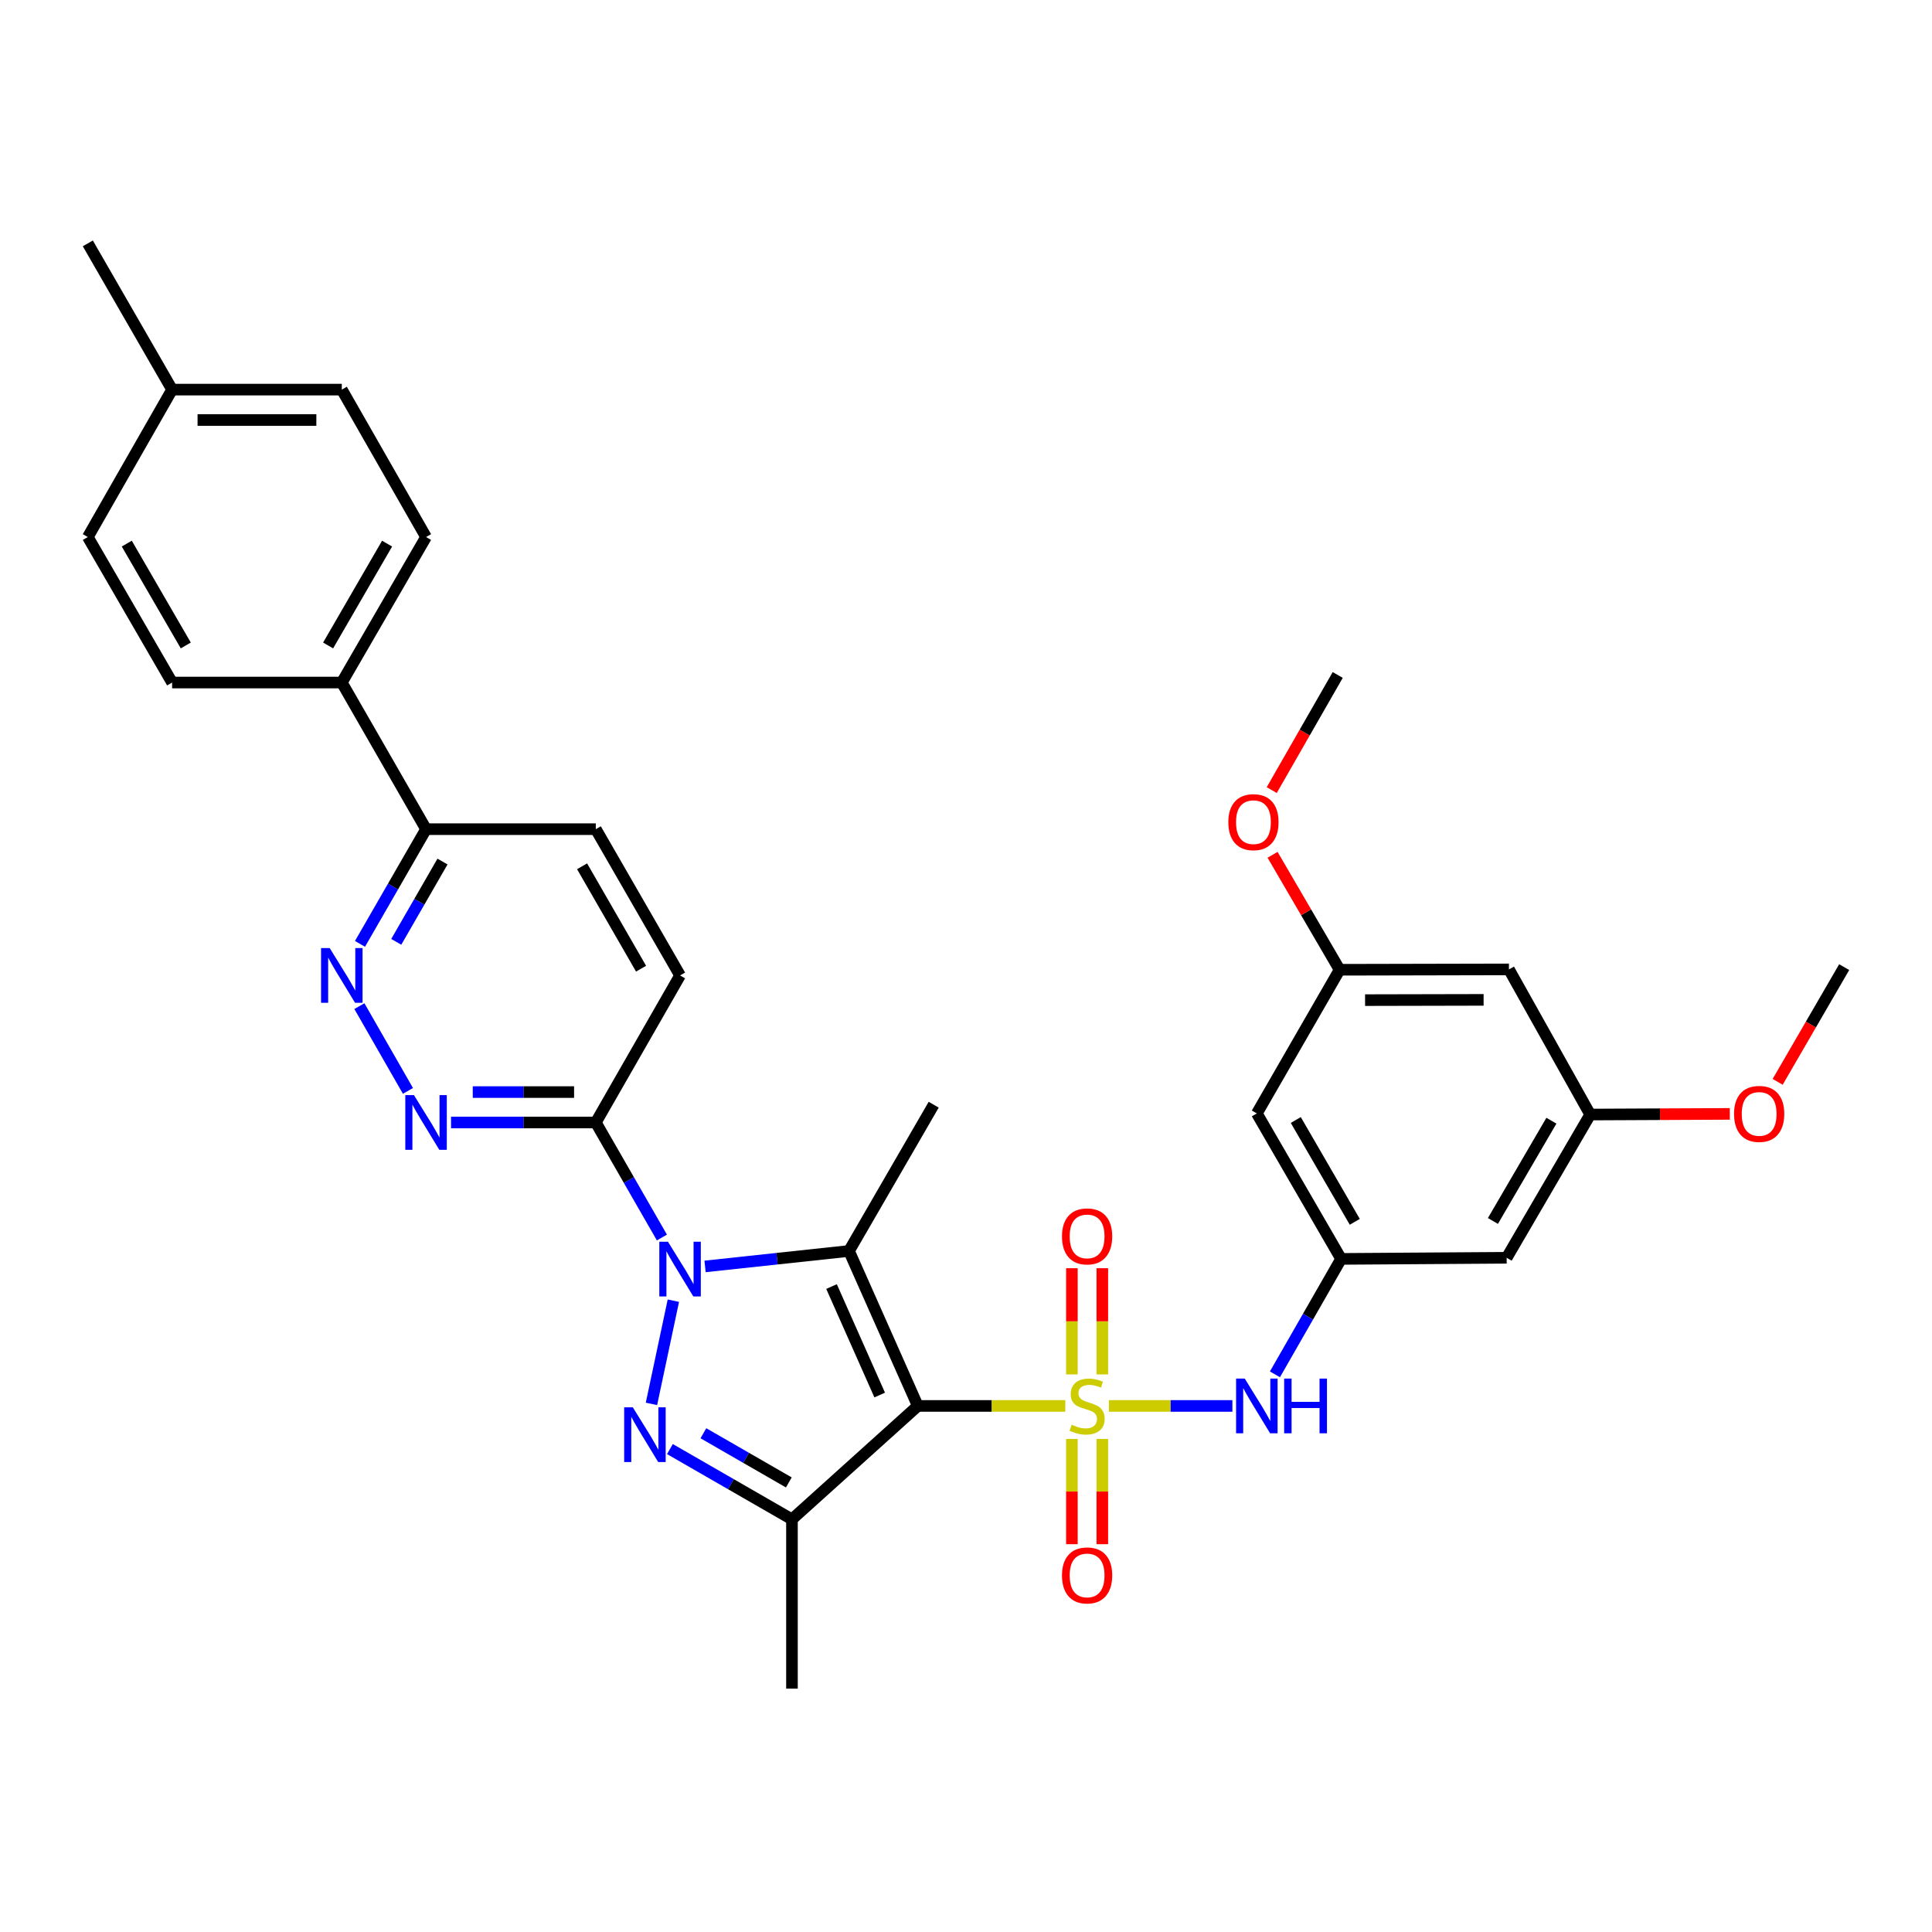 <?xml version='1.0' encoding='iso-8859-1'?>
<svg version='1.1' baseProfile='full'
              xmlns='http://www.w3.org/2000/svg'
                      xmlns:rdkit='http://www.rdkit.org/xml'
                      xmlns:xlink='http://www.w3.org/1999/xlink'
                  xml:space='preserve'
width='1000px' height='1000px' viewBox='0 0 1000 1000'>
<!-- END OF HEADER -->
<rect style='opacity:1.0;fill:#FFFFFF;stroke:none' width='1000' height='1000' x='0' y='0'> </rect>
<path class='bond-0' d='M 551.412,727.71 L 513.234,727.71' style='fill:none;fill-rule:evenodd;stroke:#CCCC00;stroke-width:6px;stroke-linecap:butt;stroke-linejoin:miter;stroke-opacity:1' />
<path class='bond-0' d='M 513.234,727.71 L 475.056,727.71' style='fill:none;fill-rule:evenodd;stroke:#000000;stroke-width:6px;stroke-linecap:butt;stroke-linejoin:miter;stroke-opacity:1' />
<path class='bond-6' d='M 573.959,727.71 L 605.92,727.71' style='fill:none;fill-rule:evenodd;stroke:#CCCC00;stroke-width:6px;stroke-linecap:butt;stroke-linejoin:miter;stroke-opacity:1' />
<path class='bond-6' d='M 605.92,727.71 L 637.881,727.71' style='fill:none;fill-rule:evenodd;stroke:#0000FF;stroke-width:6px;stroke-linecap:butt;stroke-linejoin:miter;stroke-opacity:1' />
<path class='bond-10' d='M 570.554,711.394 L 570.554,683.908' style='fill:none;fill-rule:evenodd;stroke:#CCCC00;stroke-width:6px;stroke-linecap:butt;stroke-linejoin:miter;stroke-opacity:1' />
<path class='bond-10' d='M 570.554,683.908 L 570.554,656.422' style='fill:none;fill-rule:evenodd;stroke:#FF0000;stroke-width:6px;stroke-linecap:butt;stroke-linejoin:miter;stroke-opacity:1' />
<path class='bond-10' d='M 554.811,711.394 L 554.811,683.908' style='fill:none;fill-rule:evenodd;stroke:#CCCC00;stroke-width:6px;stroke-linecap:butt;stroke-linejoin:miter;stroke-opacity:1' />
<path class='bond-10' d='M 554.811,683.908 L 554.811,656.422' style='fill:none;fill-rule:evenodd;stroke:#FF0000;stroke-width:6px;stroke-linecap:butt;stroke-linejoin:miter;stroke-opacity:1' />
<path class='bond-11' d='M 554.811,744.781 L 554.811,772.025' style='fill:none;fill-rule:evenodd;stroke:#CCCC00;stroke-width:6px;stroke-linecap:butt;stroke-linejoin:miter;stroke-opacity:1' />
<path class='bond-11' d='M 554.811,772.025 L 554.811,799.269' style='fill:none;fill-rule:evenodd;stroke:#FF0000;stroke-width:6px;stroke-linecap:butt;stroke-linejoin:miter;stroke-opacity:1' />
<path class='bond-11' d='M 570.554,744.781 L 570.554,772.025' style='fill:none;fill-rule:evenodd;stroke:#CCCC00;stroke-width:6px;stroke-linecap:butt;stroke-linejoin:miter;stroke-opacity:1' />
<path class='bond-11' d='M 570.554,772.025 L 570.554,799.269' style='fill:none;fill-rule:evenodd;stroke:#FF0000;stroke-width:6px;stroke-linecap:butt;stroke-linejoin:miter;stroke-opacity:1' />
<path class='bond-2' d='M 475.056,727.71 L 439.443,647.501' style='fill:none;fill-rule:evenodd;stroke:#000000;stroke-width:6px;stroke-linecap:butt;stroke-linejoin:miter;stroke-opacity:1' />
<path class='bond-2' d='M 455.326,722.067 L 430.397,665.921' style='fill:none;fill-rule:evenodd;stroke:#000000;stroke-width:6px;stroke-linecap:butt;stroke-linejoin:miter;stroke-opacity:1' />
<path class='bond-4' d='M 475.056,727.71 L 409.917,786.404' style='fill:none;fill-rule:evenodd;stroke:#000000;stroke-width:6px;stroke-linecap:butt;stroke-linejoin:miter;stroke-opacity:1' />
<path class='bond-1' d='M 364.939,655.497 L 402.191,651.499' style='fill:none;fill-rule:evenodd;stroke:#0000FF;stroke-width:6px;stroke-linecap:butt;stroke-linejoin:miter;stroke-opacity:1' />
<path class='bond-1' d='M 402.191,651.499 L 439.443,647.501' style='fill:none;fill-rule:evenodd;stroke:#000000;stroke-width:6px;stroke-linecap:butt;stroke-linejoin:miter;stroke-opacity:1' />
<path class='bond-5' d='M 342.605,640.537 L 325.495,610.767' style='fill:none;fill-rule:evenodd;stroke:#0000FF;stroke-width:6px;stroke-linecap:butt;stroke-linejoin:miter;stroke-opacity:1' />
<path class='bond-5' d='M 325.495,610.767 L 308.385,580.996' style='fill:none;fill-rule:evenodd;stroke:#000000;stroke-width:6px;stroke-linecap:butt;stroke-linejoin:miter;stroke-opacity:1' />
<path class='bond-33' d='M 348.53,673.235 L 337.191,726.655' style='fill:none;fill-rule:evenodd;stroke:#0000FF;stroke-width:6px;stroke-linecap:butt;stroke-linejoin:miter;stroke-opacity:1' />
<path class='bond-23' d='M 439.443,647.501 L 483.278,571.787' style='fill:none;fill-rule:evenodd;stroke:#000000;stroke-width:6px;stroke-linecap:butt;stroke-linejoin:miter;stroke-opacity:1' />
<path class='bond-3' d='M 346.745,750.034 L 378.331,768.219' style='fill:none;fill-rule:evenodd;stroke:#0000FF;stroke-width:6px;stroke-linecap:butt;stroke-linejoin:miter;stroke-opacity:1' />
<path class='bond-3' d='M 378.331,768.219 L 409.917,786.404' style='fill:none;fill-rule:evenodd;stroke:#000000;stroke-width:6px;stroke-linecap:butt;stroke-linejoin:miter;stroke-opacity:1' />
<path class='bond-3' d='M 364.075,741.847 L 386.185,754.576' style='fill:none;fill-rule:evenodd;stroke:#0000FF;stroke-width:6px;stroke-linecap:butt;stroke-linejoin:miter;stroke-opacity:1' />
<path class='bond-3' d='M 386.185,754.576 L 408.296,767.306' style='fill:none;fill-rule:evenodd;stroke:#000000;stroke-width:6px;stroke-linecap:butt;stroke-linejoin:miter;stroke-opacity:1' />
<path class='bond-24' d='M 409.917,786.404 L 409.917,874.03' style='fill:none;fill-rule:evenodd;stroke:#000000;stroke-width:6px;stroke-linecap:butt;stroke-linejoin:miter;stroke-opacity:1' />
<path class='bond-7' d='M 308.385,580.996 L 270.922,580.996' style='fill:none;fill-rule:evenodd;stroke:#000000;stroke-width:6px;stroke-linecap:butt;stroke-linejoin:miter;stroke-opacity:1' />
<path class='bond-7' d='M 270.922,580.996 L 233.459,580.996' style='fill:none;fill-rule:evenodd;stroke:#0000FF;stroke-width:6px;stroke-linecap:butt;stroke-linejoin:miter;stroke-opacity:1' />
<path class='bond-7' d='M 297.146,565.254 L 270.922,565.254' style='fill:none;fill-rule:evenodd;stroke:#000000;stroke-width:6px;stroke-linecap:butt;stroke-linejoin:miter;stroke-opacity:1' />
<path class='bond-7' d='M 270.922,565.254 L 244.698,565.254' style='fill:none;fill-rule:evenodd;stroke:#0000FF;stroke-width:6px;stroke-linecap:butt;stroke-linejoin:miter;stroke-opacity:1' />
<path class='bond-16' d='M 308.385,580.996 L 352.001,504.889' style='fill:none;fill-rule:evenodd;stroke:#000000;stroke-width:6px;stroke-linecap:butt;stroke-linejoin:miter;stroke-opacity:1' />
<path class='bond-9' d='M 659.907,711.357 L 677.03,681.48' style='fill:none;fill-rule:evenodd;stroke:#0000FF;stroke-width:6px;stroke-linecap:butt;stroke-linejoin:miter;stroke-opacity:1' />
<path class='bond-9' d='M 677.03,681.48 L 694.152,651.603' style='fill:none;fill-rule:evenodd;stroke:#000000;stroke-width:6px;stroke-linecap:butt;stroke-linejoin:miter;stroke-opacity:1' />
<path class='bond-8' d='M 211.153,564.644 L 186.015,520.771' style='fill:none;fill-rule:evenodd;stroke:#0000FF;stroke-width:6px;stroke-linecap:butt;stroke-linejoin:miter;stroke-opacity:1' />
<path class='bond-35' d='M 186.329,488.545 L 203.426,458.86' style='fill:none;fill-rule:evenodd;stroke:#0000FF;stroke-width:6px;stroke-linecap:butt;stroke-linejoin:miter;stroke-opacity:1' />
<path class='bond-35' d='M 203.426,458.86 L 220.523,429.175' style='fill:none;fill-rule:evenodd;stroke:#000000;stroke-width:6px;stroke-linecap:butt;stroke-linejoin:miter;stroke-opacity:1' />
<path class='bond-35' d='M 205.1,487.496 L 217.068,466.717' style='fill:none;fill-rule:evenodd;stroke:#0000FF;stroke-width:6px;stroke-linecap:butt;stroke-linejoin:miter;stroke-opacity:1' />
<path class='bond-35' d='M 217.068,466.717 L 229.035,445.938' style='fill:none;fill-rule:evenodd;stroke:#000000;stroke-width:6px;stroke-linecap:butt;stroke-linejoin:miter;stroke-opacity:1' />
<path class='bond-13' d='M 694.152,651.603 L 650.536,576.309' style='fill:none;fill-rule:evenodd;stroke:#000000;stroke-width:6px;stroke-linecap:butt;stroke-linejoin:miter;stroke-opacity:1' />
<path class='bond-13' d='M 701.232,632.417 L 670.7,579.712' style='fill:none;fill-rule:evenodd;stroke:#000000;stroke-width:6px;stroke-linecap:butt;stroke-linejoin:miter;stroke-opacity:1' />
<path class='bond-14' d='M 694.152,651.603 L 779.845,651.025' style='fill:none;fill-rule:evenodd;stroke:#000000;stroke-width:6px;stroke-linecap:butt;stroke-linejoin:miter;stroke-opacity:1' />
<path class='bond-12' d='M 220.523,429.175 L 308.385,429.175' style='fill:none;fill-rule:evenodd;stroke:#000000;stroke-width:6px;stroke-linecap:butt;stroke-linejoin:miter;stroke-opacity:1' />
<path class='bond-15' d='M 220.523,429.175 L 176.915,353.278' style='fill:none;fill-rule:evenodd;stroke:#000000;stroke-width:6px;stroke-linecap:butt;stroke-linejoin:miter;stroke-opacity:1' />
<path class='bond-17' d='M 650.536,576.309 L 693.382,501.95' style='fill:none;fill-rule:evenodd;stroke:#000000;stroke-width:6px;stroke-linecap:butt;stroke-linejoin:miter;stroke-opacity:1' />
<path class='bond-18' d='M 779.845,651.025 L 823.085,576.886' style='fill:none;fill-rule:evenodd;stroke:#000000;stroke-width:6px;stroke-linecap:butt;stroke-linejoin:miter;stroke-opacity:1' />
<path class='bond-18' d='M 772.732,631.973 L 803,580.076' style='fill:none;fill-rule:evenodd;stroke:#000000;stroke-width:6px;stroke-linecap:butt;stroke-linejoin:miter;stroke-opacity:1' />
<path class='bond-21' d='M 176.915,353.278 L 220.523,277.966' style='fill:none;fill-rule:evenodd;stroke:#000000;stroke-width:6px;stroke-linecap:butt;stroke-linejoin:miter;stroke-opacity:1' />
<path class='bond-21' d='M 169.833,334.092 L 200.358,281.374' style='fill:none;fill-rule:evenodd;stroke:#000000;stroke-width:6px;stroke-linecap:butt;stroke-linejoin:miter;stroke-opacity:1' />
<path class='bond-22' d='M 176.915,353.278 L 89.079,353.278' style='fill:none;fill-rule:evenodd;stroke:#000000;stroke-width:6px;stroke-linecap:butt;stroke-linejoin:miter;stroke-opacity:1' />
<path class='bond-20' d='M 352.001,504.889 L 308.385,429.175' style='fill:none;fill-rule:evenodd;stroke:#000000;stroke-width:6px;stroke-linecap:butt;stroke-linejoin:miter;stroke-opacity:1' />
<path class='bond-20' d='M 331.817,501.39 L 301.286,448.39' style='fill:none;fill-rule:evenodd;stroke:#000000;stroke-width:6px;stroke-linecap:butt;stroke-linejoin:miter;stroke-opacity:1' />
<path class='bond-28' d='M 693.382,501.95 L 676.029,472.195' style='fill:none;fill-rule:evenodd;stroke:#000000;stroke-width:6px;stroke-linecap:butt;stroke-linejoin:miter;stroke-opacity:1' />
<path class='bond-28' d='M 676.029,472.195 L 658.676,442.44' style='fill:none;fill-rule:evenodd;stroke:#FF0000;stroke-width:6px;stroke-linecap:butt;stroke-linejoin:miter;stroke-opacity:1' />
<path class='bond-34' d='M 693.382,501.95 L 781.025,501.758' style='fill:none;fill-rule:evenodd;stroke:#000000;stroke-width:6px;stroke-linecap:butt;stroke-linejoin:miter;stroke-opacity:1' />
<path class='bond-34' d='M 706.563,517.664 L 767.914,517.53' style='fill:none;fill-rule:evenodd;stroke:#000000;stroke-width:6px;stroke-linecap:butt;stroke-linejoin:miter;stroke-opacity:1' />
<path class='bond-19' d='M 823.085,576.886 L 781.025,501.758' style='fill:none;fill-rule:evenodd;stroke:#000000;stroke-width:6px;stroke-linecap:butt;stroke-linejoin:miter;stroke-opacity:1' />
<path class='bond-29' d='M 823.085,576.886 L 859.217,576.716' style='fill:none;fill-rule:evenodd;stroke:#000000;stroke-width:6px;stroke-linecap:butt;stroke-linejoin:miter;stroke-opacity:1' />
<path class='bond-29' d='M 859.217,576.716 L 895.349,576.546' style='fill:none;fill-rule:evenodd;stroke:#FF0000;stroke-width:6px;stroke-linecap:butt;stroke-linejoin:miter;stroke-opacity:1' />
<path class='bond-26' d='M 220.523,277.966 L 176.915,201.666' style='fill:none;fill-rule:evenodd;stroke:#000000;stroke-width:6px;stroke-linecap:butt;stroke-linejoin:miter;stroke-opacity:1' />
<path class='bond-25' d='M 89.079,353.278 L 45.455,277.966' style='fill:none;fill-rule:evenodd;stroke:#000000;stroke-width:6px;stroke-linecap:butt;stroke-linejoin:miter;stroke-opacity:1' />
<path class='bond-25' d='M 96.158,334.09 L 65.621,281.372' style='fill:none;fill-rule:evenodd;stroke:#000000;stroke-width:6px;stroke-linecap:butt;stroke-linejoin:miter;stroke-opacity:1' />
<path class='bond-27' d='M 45.455,277.966 L 89.079,201.666' style='fill:none;fill-rule:evenodd;stroke:#000000;stroke-width:6px;stroke-linecap:butt;stroke-linejoin:miter;stroke-opacity:1' />
<path class='bond-36' d='M 176.915,201.666 L 89.079,201.666' style='fill:none;fill-rule:evenodd;stroke:#000000;stroke-width:6px;stroke-linecap:butt;stroke-linejoin:miter;stroke-opacity:1' />
<path class='bond-36' d='M 163.74,217.409 L 102.255,217.409' style='fill:none;fill-rule:evenodd;stroke:#000000;stroke-width:6px;stroke-linecap:butt;stroke-linejoin:miter;stroke-opacity:1' />
<path class='bond-30' d='M 89.079,201.666 L 45.455,125.97' style='fill:none;fill-rule:evenodd;stroke:#000000;stroke-width:6px;stroke-linecap:butt;stroke-linejoin:miter;stroke-opacity:1' />
<path class='bond-32' d='M 658.243,408.954 L 675.323,379.157' style='fill:none;fill-rule:evenodd;stroke:#FF0000;stroke-width:6px;stroke-linecap:butt;stroke-linejoin:miter;stroke-opacity:1' />
<path class='bond-32' d='M 675.323,379.157 L 692.403,349.359' style='fill:none;fill-rule:evenodd;stroke:#000000;stroke-width:6px;stroke-linecap:butt;stroke-linejoin:miter;stroke-opacity:1' />
<path class='bond-31' d='M 920.112,559.962 L 937.329,530.274' style='fill:none;fill-rule:evenodd;stroke:#FF0000;stroke-width:6px;stroke-linecap:butt;stroke-linejoin:miter;stroke-opacity:1' />
<path class='bond-31' d='M 937.329,530.274 L 954.545,500.586' style='fill:none;fill-rule:evenodd;stroke:#000000;stroke-width:6px;stroke-linecap:butt;stroke-linejoin:miter;stroke-opacity:1' />
<path  class='atom-0' d='M 554.682 737.43
Q 555.002 737.55, 556.322 738.11
Q 557.642 738.67, 559.082 739.03
Q 560.562 739.35, 562.002 739.35
Q 564.682 739.35, 566.242 738.07
Q 567.802 736.75, 567.802 734.47
Q 567.802 732.91, 567.002 731.95
Q 566.242 730.99, 565.042 730.47
Q 563.842 729.95, 561.842 729.35
Q 559.322 728.59, 557.802 727.87
Q 556.322 727.15, 555.242 725.63
Q 554.202 724.11, 554.202 721.55
Q 554.202 717.99, 556.602 715.79
Q 559.042 713.59, 563.842 713.59
Q 567.122 713.59, 570.842 715.15
L 569.922 718.23
Q 566.522 716.83, 563.962 716.83
Q 561.202 716.83, 559.682 717.99
Q 558.162 719.11, 558.202 721.07
Q 558.202 722.59, 558.962 723.51
Q 559.762 724.43, 560.882 724.95
Q 562.042 725.47, 563.962 726.07
Q 566.522 726.87, 568.042 727.67
Q 569.562 728.47, 570.642 730.11
Q 571.762 731.71, 571.762 734.47
Q 571.762 738.39, 569.122 740.51
Q 566.522 742.59, 562.162 742.59
Q 559.642 742.59, 557.722 742.03
Q 555.842 741.51, 553.602 740.59
L 554.682 737.43
' fill='#CCCC00'/>
<path  class='atom-2' d='M 345.741 642.725
L 355.021 657.725
Q 355.941 659.205, 357.421 661.885
Q 358.901 664.565, 358.981 664.725
L 358.981 642.725
L 362.741 642.725
L 362.741 671.045
L 358.861 671.045
L 348.901 654.645
Q 347.741 652.725, 346.501 650.525
Q 345.301 648.325, 344.941 647.645
L 344.941 671.045
L 341.261 671.045
L 341.261 642.725
L 345.741 642.725
' fill='#0000FF'/>
<path  class='atom-4' d='M 327.549 728.427
L 336.829 743.427
Q 337.749 744.907, 339.229 747.587
Q 340.709 750.267, 340.789 750.427
L 340.789 728.427
L 344.549 728.427
L 344.549 756.747
L 340.669 756.747
L 330.709 740.347
Q 329.549 738.427, 328.309 736.227
Q 327.109 734.027, 326.749 733.347
L 326.749 756.747
L 323.069 756.747
L 323.069 728.427
L 327.549 728.427
' fill='#0000FF'/>
<path  class='atom-7' d='M 644.276 713.55
L 653.556 728.55
Q 654.476 730.03, 655.956 732.71
Q 657.436 735.39, 657.516 735.55
L 657.516 713.55
L 661.276 713.55
L 661.276 741.87
L 657.396 741.87
L 647.436 725.47
Q 646.276 723.55, 645.036 721.35
Q 643.836 719.15, 643.476 718.47
L 643.476 741.87
L 639.796 741.87
L 639.796 713.55
L 644.276 713.55
' fill='#0000FF'/>
<path  class='atom-7' d='M 664.676 713.55
L 668.516 713.55
L 668.516 725.59
L 682.996 725.59
L 682.996 713.55
L 686.836 713.55
L 686.836 741.87
L 682.996 741.87
L 682.996 728.79
L 668.516 728.79
L 668.516 741.87
L 664.676 741.87
L 664.676 713.55
' fill='#0000FF'/>
<path  class='atom-8' d='M 214.263 566.836
L 223.543 581.836
Q 224.463 583.316, 225.943 585.996
Q 227.423 588.676, 227.503 588.836
L 227.503 566.836
L 231.263 566.836
L 231.263 595.156
L 227.383 595.156
L 217.423 578.756
Q 216.263 576.836, 215.023 574.636
Q 213.823 572.436, 213.463 571.756
L 213.463 595.156
L 209.783 595.156
L 209.783 566.836
L 214.263 566.836
' fill='#0000FF'/>
<path  class='atom-9' d='M 170.655 490.729
L 179.935 505.729
Q 180.855 507.209, 182.335 509.889
Q 183.815 512.569, 183.895 512.729
L 183.895 490.729
L 187.655 490.729
L 187.655 519.049
L 183.775 519.049
L 173.815 502.649
Q 172.655 500.729, 171.415 498.529
Q 170.215 496.329, 169.855 495.649
L 169.855 519.049
L 166.175 519.049
L 166.175 490.729
L 170.655 490.729
' fill='#0000FF'/>
<path  class='atom-11' d='M 549.682 639.954
Q 549.682 633.154, 553.042 629.354
Q 556.402 625.554, 562.682 625.554
Q 568.962 625.554, 572.322 629.354
Q 575.682 633.154, 575.682 639.954
Q 575.682 646.834, 572.282 650.754
Q 568.882 654.634, 562.682 654.634
Q 556.442 654.634, 553.042 650.754
Q 549.682 646.874, 549.682 639.954
M 562.682 651.434
Q 567.002 651.434, 569.322 648.554
Q 571.682 645.634, 571.682 639.954
Q 571.682 634.394, 569.322 631.594
Q 567.002 628.754, 562.682 628.754
Q 558.362 628.754, 556.002 631.554
Q 553.682 634.354, 553.682 639.954
Q 553.682 645.674, 556.002 648.554
Q 558.362 651.434, 562.682 651.434
' fill='#FF0000'/>
<path  class='atom-12' d='M 549.682 815.433
Q 549.682 808.633, 553.042 804.833
Q 556.402 801.033, 562.682 801.033
Q 568.962 801.033, 572.322 804.833
Q 575.682 808.633, 575.682 815.433
Q 575.682 822.313, 572.282 826.233
Q 568.882 830.113, 562.682 830.113
Q 556.442 830.113, 553.042 826.233
Q 549.682 822.353, 549.682 815.433
M 562.682 826.913
Q 567.002 826.913, 569.322 824.033
Q 571.682 821.113, 571.682 815.433
Q 571.682 809.873, 569.322 807.073
Q 567.002 804.233, 562.682 804.233
Q 558.362 804.233, 556.002 807.033
Q 553.682 809.833, 553.682 815.433
Q 553.682 821.153, 556.002 824.033
Q 558.362 826.913, 562.682 826.913
' fill='#FF0000'/>
<path  class='atom-29' d='M 635.778 425.547
Q 635.778 418.747, 639.138 414.947
Q 642.498 411.147, 648.778 411.147
Q 655.058 411.147, 658.418 414.947
Q 661.778 418.747, 661.778 425.547
Q 661.778 432.427, 658.378 436.347
Q 654.978 440.227, 648.778 440.227
Q 642.538 440.227, 639.138 436.347
Q 635.778 432.467, 635.778 425.547
M 648.778 437.027
Q 653.098 437.027, 655.418 434.147
Q 657.778 431.227, 657.778 425.547
Q 657.778 419.987, 655.418 417.187
Q 653.098 414.347, 648.778 414.347
Q 644.458 414.347, 642.098 417.147
Q 639.778 419.947, 639.778 425.547
Q 639.778 431.267, 642.098 434.147
Q 644.458 437.027, 648.778 437.027
' fill='#FF0000'/>
<path  class='atom-30' d='M 897.536 576.555
Q 897.536 569.755, 900.896 565.955
Q 904.256 562.155, 910.536 562.155
Q 916.816 562.155, 920.176 565.955
Q 923.536 569.755, 923.536 576.555
Q 923.536 583.435, 920.136 587.355
Q 916.736 591.235, 910.536 591.235
Q 904.296 591.235, 900.896 587.355
Q 897.536 583.475, 897.536 576.555
M 910.536 588.035
Q 914.856 588.035, 917.176 585.155
Q 919.536 582.235, 919.536 576.555
Q 919.536 570.995, 917.176 568.195
Q 914.856 565.355, 910.536 565.355
Q 906.216 565.355, 903.856 568.155
Q 901.536 570.955, 901.536 576.555
Q 901.536 582.275, 903.856 585.155
Q 906.216 588.035, 910.536 588.035
' fill='#FF0000'/>
</svg>
